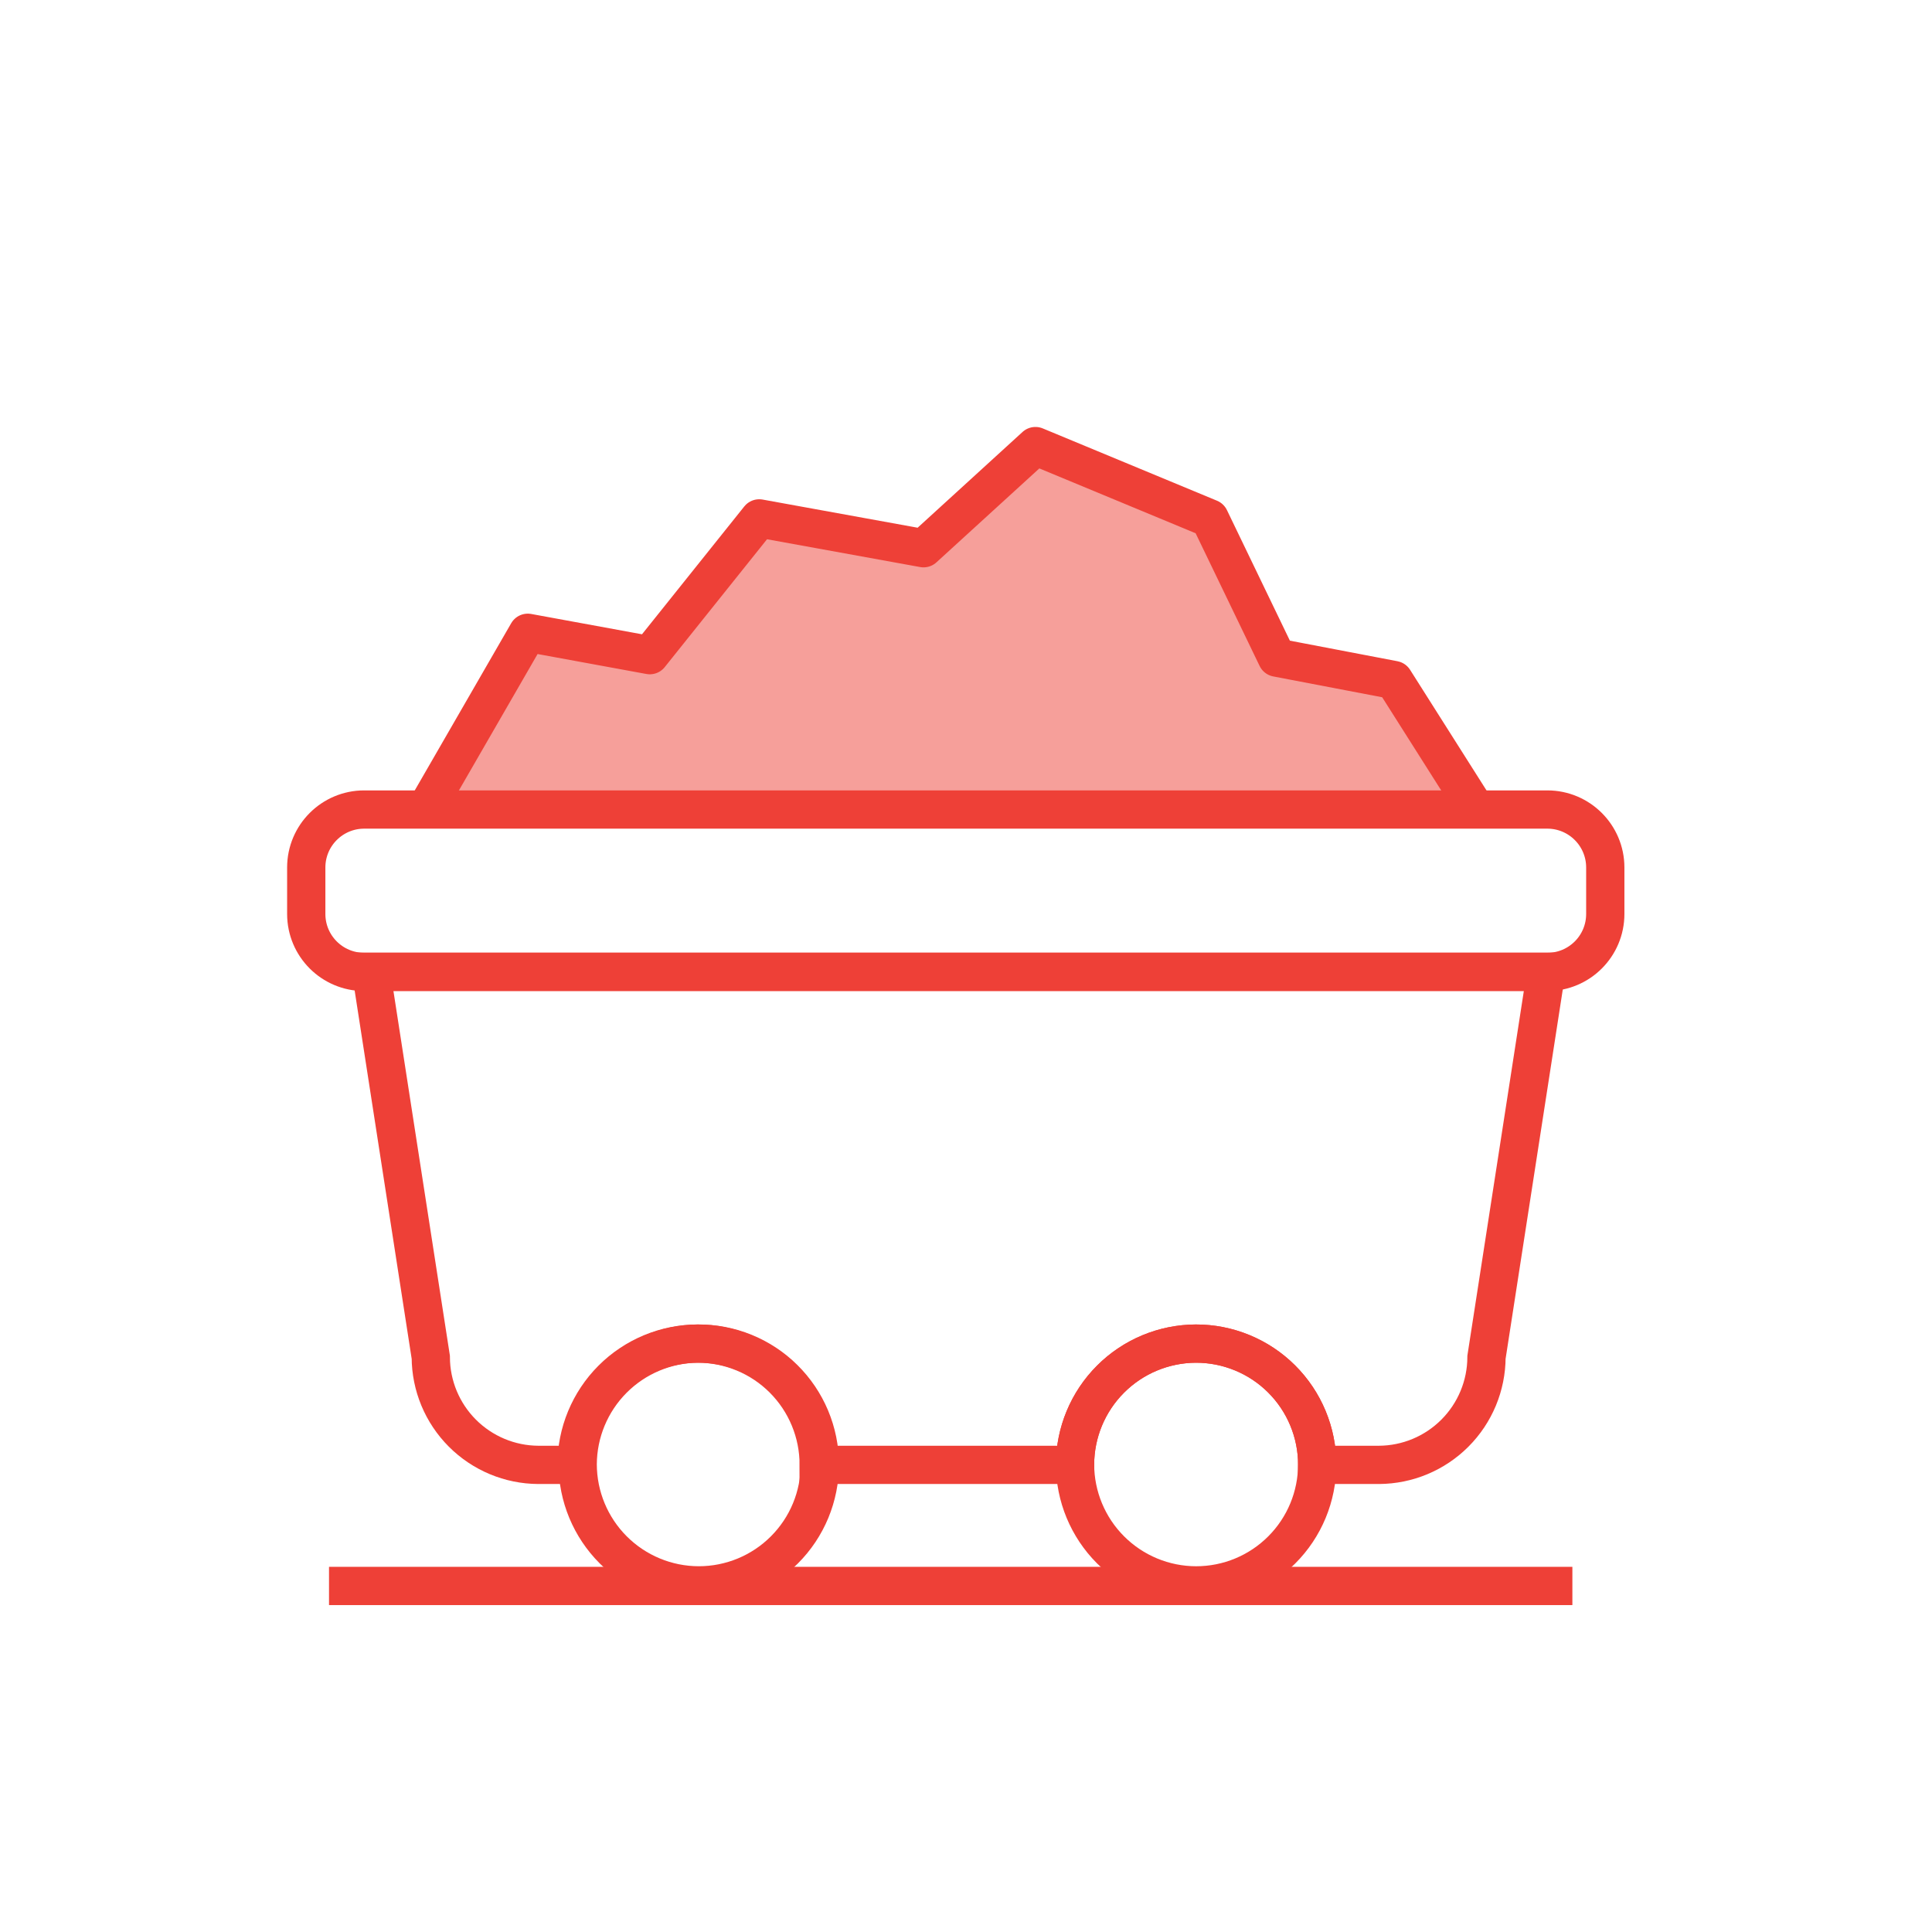 <svg width="101" height="101" viewBox="0 0 101 101" fill="none" xmlns="http://www.w3.org/2000/svg">
<path opacity="0.5" d="M22.26 42.32L27.59 33.08L33.97 34.25L39.69 27.1L48.28 28.66L54.13 23.32L63.24 27.1L66.75 34.38L72.87 35.55L77.16 42.32" fill="#EE4037"/>
<path d="M80.89 42.32H19.04C17.366 42.32 16.01 43.677 16.01 45.35V47.78C16.01 49.454 17.366 50.81 19.04 50.81H80.89C82.563 50.81 83.92 49.454 83.92 47.78V45.35C83.92 43.677 82.563 42.32 80.89 42.32Z" stroke="#EE4037" stroke-width="2" stroke-miterlimit="10"/>
<path d="M22.26 42.32L27.59 33.08L33.97 34.25L39.69 27.1L48.28 28.66L54.13 23.32L63.24 27.1L66.75 34.38L72.87 35.55L77.16 42.32" stroke="#EE4037" stroke-width="2" stroke-linejoin="round"/>
<path d="M19.4 50.8L22.52 70.95C22.525 72.44 23.119 73.867 24.171 74.921C25.224 75.976 26.65 76.572 28.14 76.58H30.14C30.14 74.9 30.807 73.289 31.994 72.1C33.181 70.912 34.791 70.243 36.47 70.24C37.302 70.24 38.126 70.404 38.895 70.723C39.664 71.041 40.362 71.508 40.95 72.097C41.538 72.686 42.004 73.385 42.321 74.154C42.639 74.924 42.802 75.748 42.8 76.58H56.2C56.2 74.9 56.867 73.289 58.054 72.1C59.24 70.912 60.85 70.243 62.53 70.24C63.362 70.24 64.186 70.404 64.955 70.723C65.724 71.041 66.422 71.508 67.01 72.097C67.598 72.686 68.064 73.385 68.381 74.154C68.699 74.924 68.862 75.748 68.86 76.58H72.09C73.58 76.572 75.007 75.976 76.059 74.921C77.112 73.867 77.705 72.44 77.71 70.95L80.83 50.8H19.4Z" stroke="#EE4037" stroke-width="2" stroke-miterlimit="10"/>
<path d="M36.48 70.24C34.814 70.255 33.222 70.926 32.046 72.107C30.871 73.288 30.208 74.883 30.2 76.549C30.203 78.228 30.871 79.836 32.057 81.022C33.244 82.209 34.852 82.877 36.53 82.879C38.209 82.879 39.819 82.213 41.006 81.025C42.194 79.838 42.86 78.228 42.86 76.549C42.858 75.716 42.69 74.891 42.368 74.122C42.045 73.353 41.574 72.655 40.981 72.069C40.389 71.482 39.686 71.019 38.913 70.705C38.141 70.391 37.314 70.233 36.48 70.24Z" stroke="#EE4037" stroke-width="2" stroke-miterlimit="10"/>
<path d="M62.5 70.24C60.831 70.251 59.233 70.919 58.054 72.101C56.874 73.282 56.208 74.881 56.2 76.55C56.203 78.228 56.871 79.837 58.057 81.023C59.244 82.21 60.852 82.878 62.53 82.88C64.209 82.88 65.819 82.213 67.006 81.026C68.194 79.839 68.86 78.229 68.86 76.55C68.858 75.718 68.691 74.895 68.37 74.127C68.049 73.359 67.579 72.663 66.988 72.077C66.398 71.49 65.697 71.027 64.927 70.712C64.157 70.397 63.332 70.236 62.5 70.24Z" stroke="#EE4037" stroke-width="2" stroke-miterlimit="10"/>
<path d="M17.2 82.91H82.2" stroke="#EE4037" stroke-width="2" stroke-miterlimit="10"/>
</svg>
